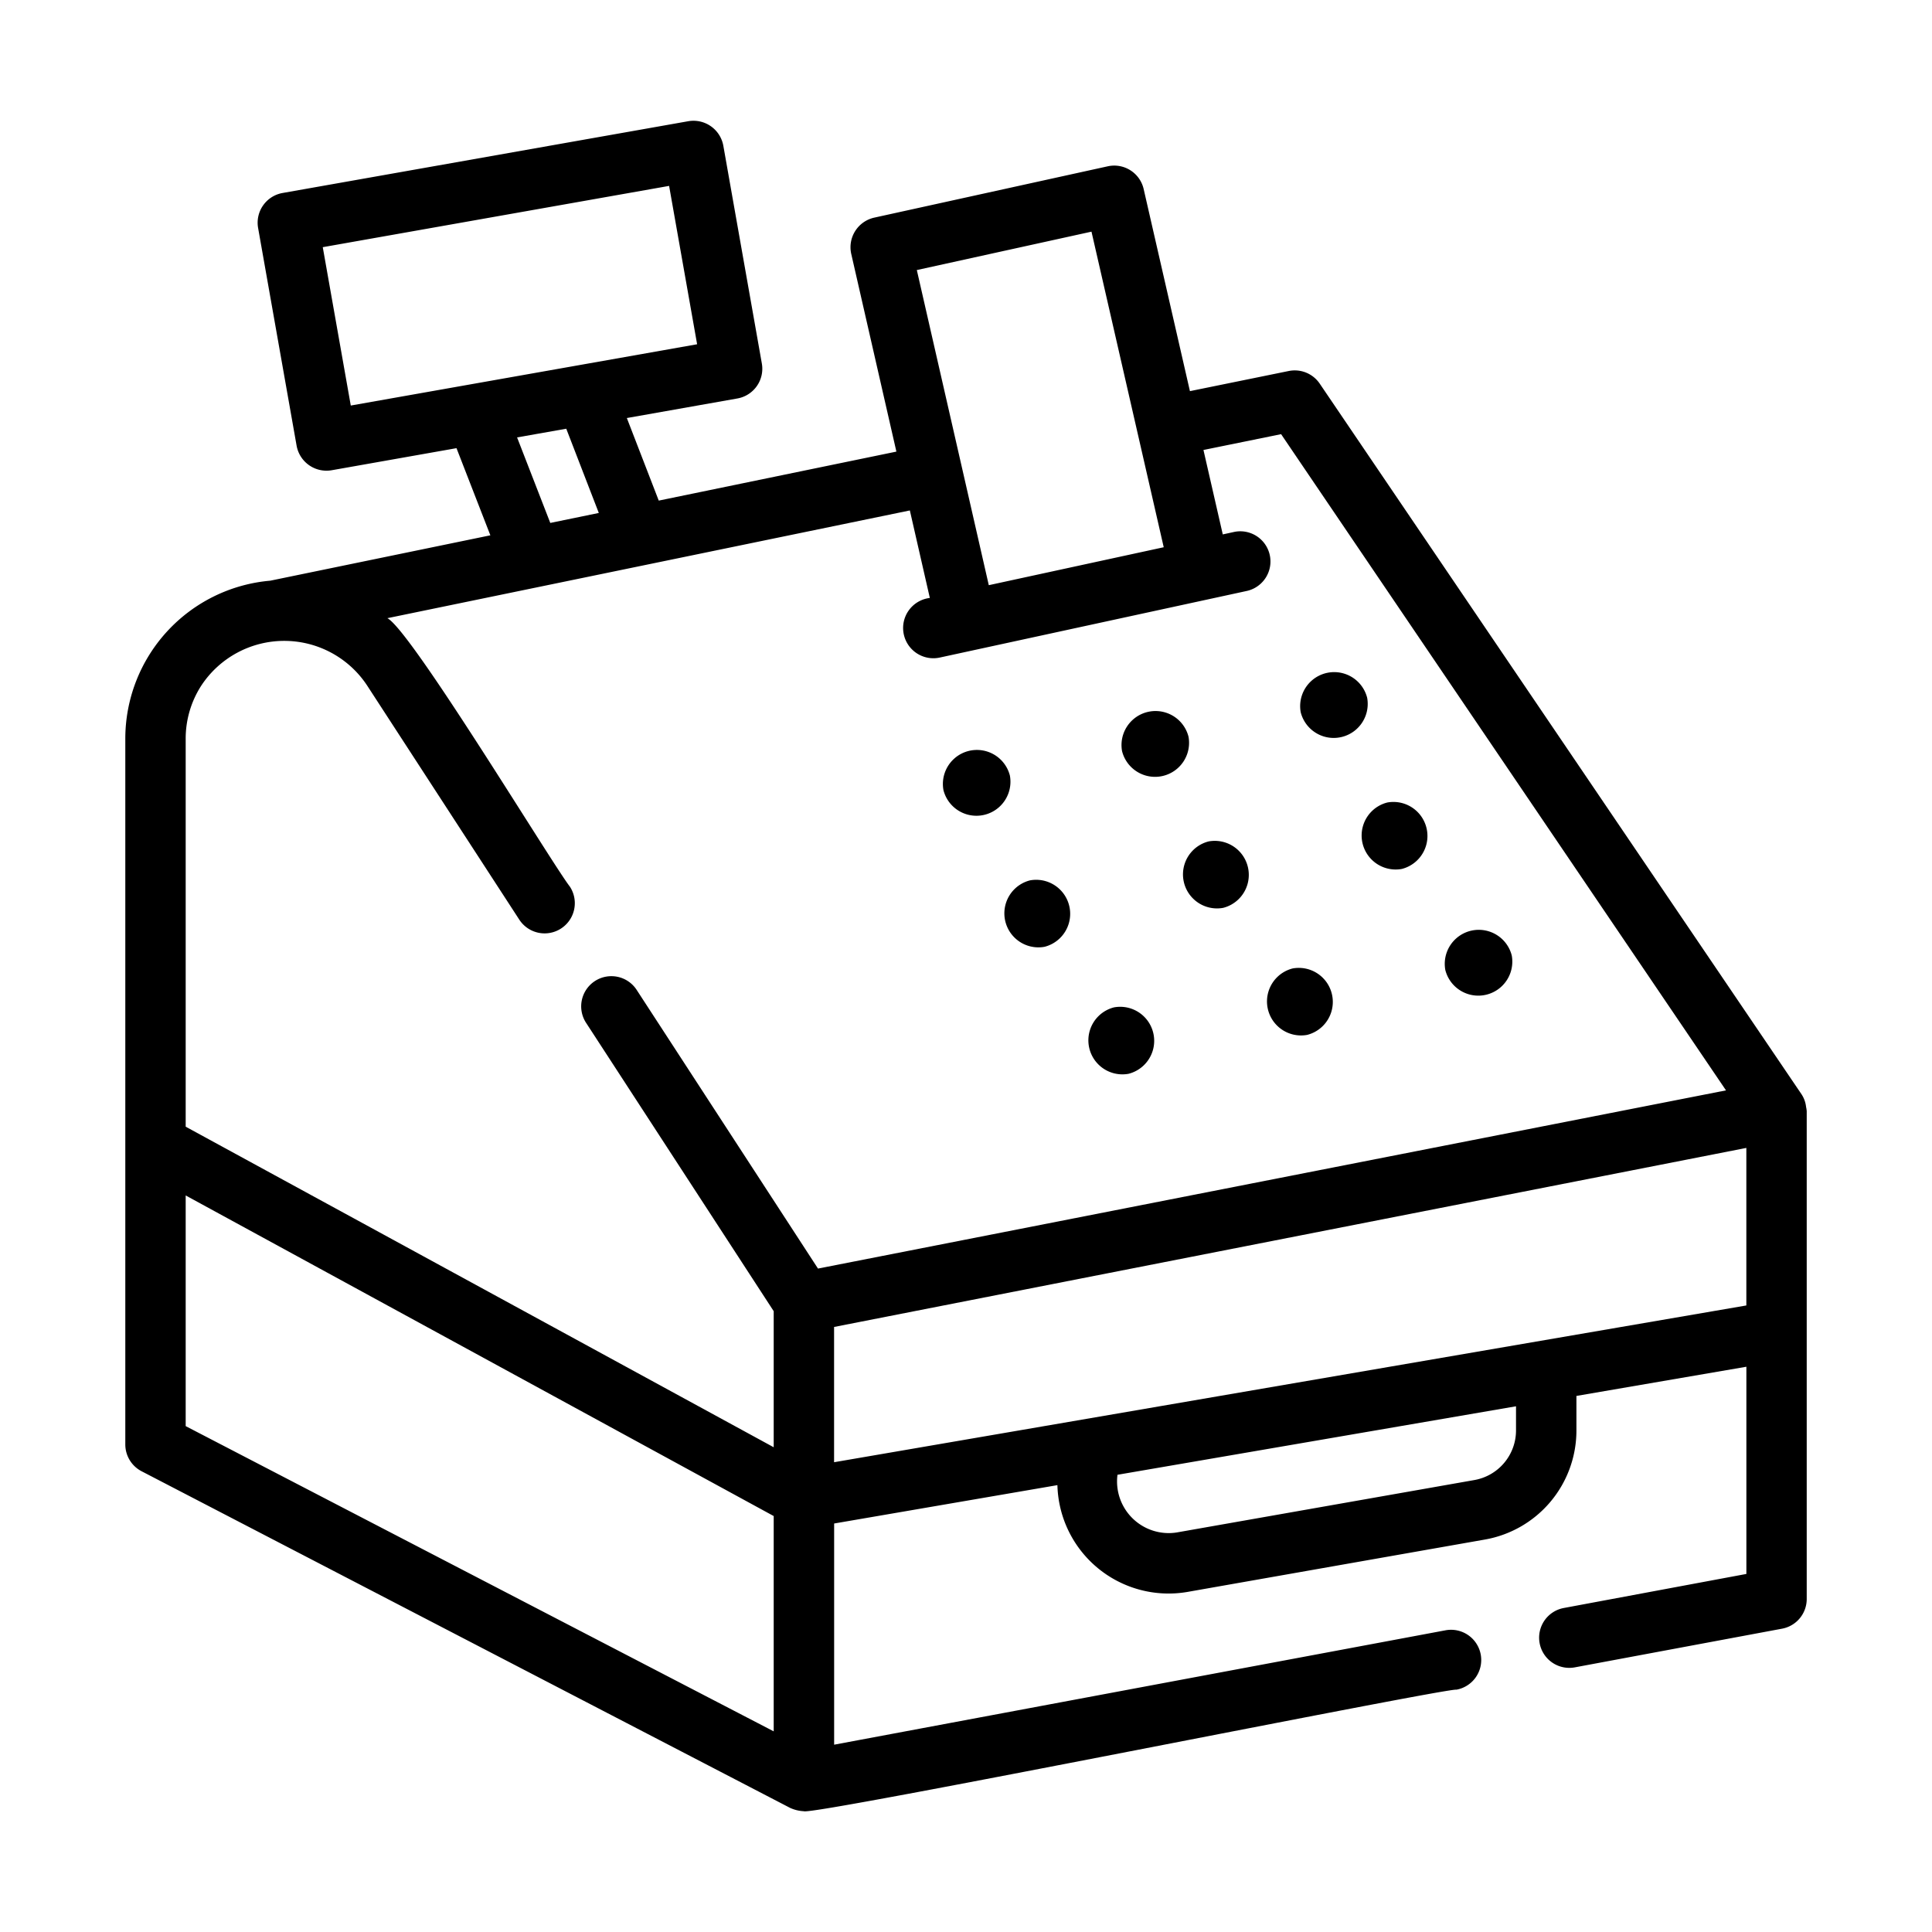 <?xml version="1.0" encoding="UTF-8"?>
<svg xmlns="http://www.w3.org/2000/svg" id="ebcfe825-b76f-465b-9451-554bc91bdc5e" viewBox="0 0 64 64" data-name="line">
  <path d="m59.829 36.671a.944.944 0 0 0 -.151-.422l-15.96-23.54a1.001 1.001 0 0 0 -1.027-.419l-3.273.667-1.533-6.696a1.0 1 0 0 0 -1.189-.752l-7.738 1.701a1.005 1.005 0 0 0 -.76 1.199l1.496 6.551-7.872 1.623-1.057-2.735 3.661-.648a1.0 1 0 0 0 .811-1.159l-1.276-7.215a1.005 1.005 0 0 0 -1.158-.811l-13.442 2.378a1.0 1 0 0 0 -.811 1.159l1.276 7.215a1.006 1.006 0 0 0 1.158.811l4.138-.732 1.122 2.887-7.291 1.503a5.255 5.255 0 0 0 -4.802 5.233v23.38a1.001 1.001 0 0 0 .539.888l21.48 11.15a1.23 1.23 0 0 0 .458.112c.256.156 21.374-4.108 21.617-4.026a1 1 0 1 0 -.367-1.966l-20.246 3.788v-7.327l7.396-1.271a3.685 3.685 0 0 0 4.3 3.539l9.858-1.736a3.667 3.667 0 0 0 3.035-3.616v-1.142l5.63-.967v6.864l-6.043 1.127a1.0 1 0 1 0 .367 1.966l6.859-1.28a1.0 1 0 0 0 .816-.983v-16.16a.994.994 0 0 0 -.021-.139zm-23.672-28.997 2.393 10.454-5.795 1.257-.88-3.855-1.504-6.584zm-24.537 5.76-.928-5.246 11.473-2.03.928 5.246zm8.216 3.558-1.607.331-1.1-2.833 1.629-.288zm5.794 40.361-19.479-10.111v-7.641l19.479 10.62zm1.467-15.33-5.999-9.22a1.0 1 0 1 0 -1.676 1.091l6.208 9.541v4.507l-19.479-10.619v-12.854a3.234 3.234 0 0 1 .518-1.759 3.289 3.289 0 0 1 5.483-.016l5.05 7.77a1 1 0 0 0 1.678-1.09c-.631-.817-5.261-8.489-6.048-8.896l17.308-3.569.662 2.899a1.002 1.002 0 1 0 .34 1.972l10.178-2.208a1.0 1 0 0 0 -.424-1.954l-.39.085-.64-2.797 2.572-.524 14.738 21.738zm23.123 5.36a1.669 1.669 0 0 1 -1.383 1.646l-9.858 1.736a1.711 1.711 0 0 1 -1.961-1.911l13.202-2.269zm7.63-4.138-30.22 5.193v-4.481l30.22-5.931z"></path>
  <path d="m33.454 25.693a1.127 1.127 0 0 0 -2.201.48 1.127 1.127 0 0 0 2.201-.48z"></path>
  <path d="m39.371 24.404a1.127 1.127 0 0 0 -2.201.48 1.127 1.127 0 0 0 2.201-.48z"></path>
  <path d="m45.289 23.115a1.127 1.127 0 0 0 -2.201.48 1.127 1.127 0 0 0 2.201-.48z"></path>
  <path d="m34.121 29.163a1.127 1.127 0 0 0 .48 2.201 1.127 1.127 0 0 0 -.48-2.201z"></path>
  <path d="m40.038 27.873a1.127 1.127 0 0 0 .48 2.201 1.127 1.127 0 0 0 -.48-2.201z"></path>
  <path d="m45.956 26.584a1.127 1.127 0 0 0 .48 2.201 1.127 1.127 0 0 0 -.48-2.201z"></path>
  <path d="m36.904 33.37a1.127 1.127 0 0 0 .48 2.201 1.127 1.127 0 0 0 -.48-2.201z"></path>
  <path d="m42.821 32.081a1.127 1.127 0 0 0 .48 2.201 1.127 1.127 0 0 0 -.48-2.201z"></path>
  <path d="m50.079 31.652a1.127 1.127 0 0 0 -2.201.48 1.127 1.127 0 0 0 2.201-.48z"></path>
</svg>
